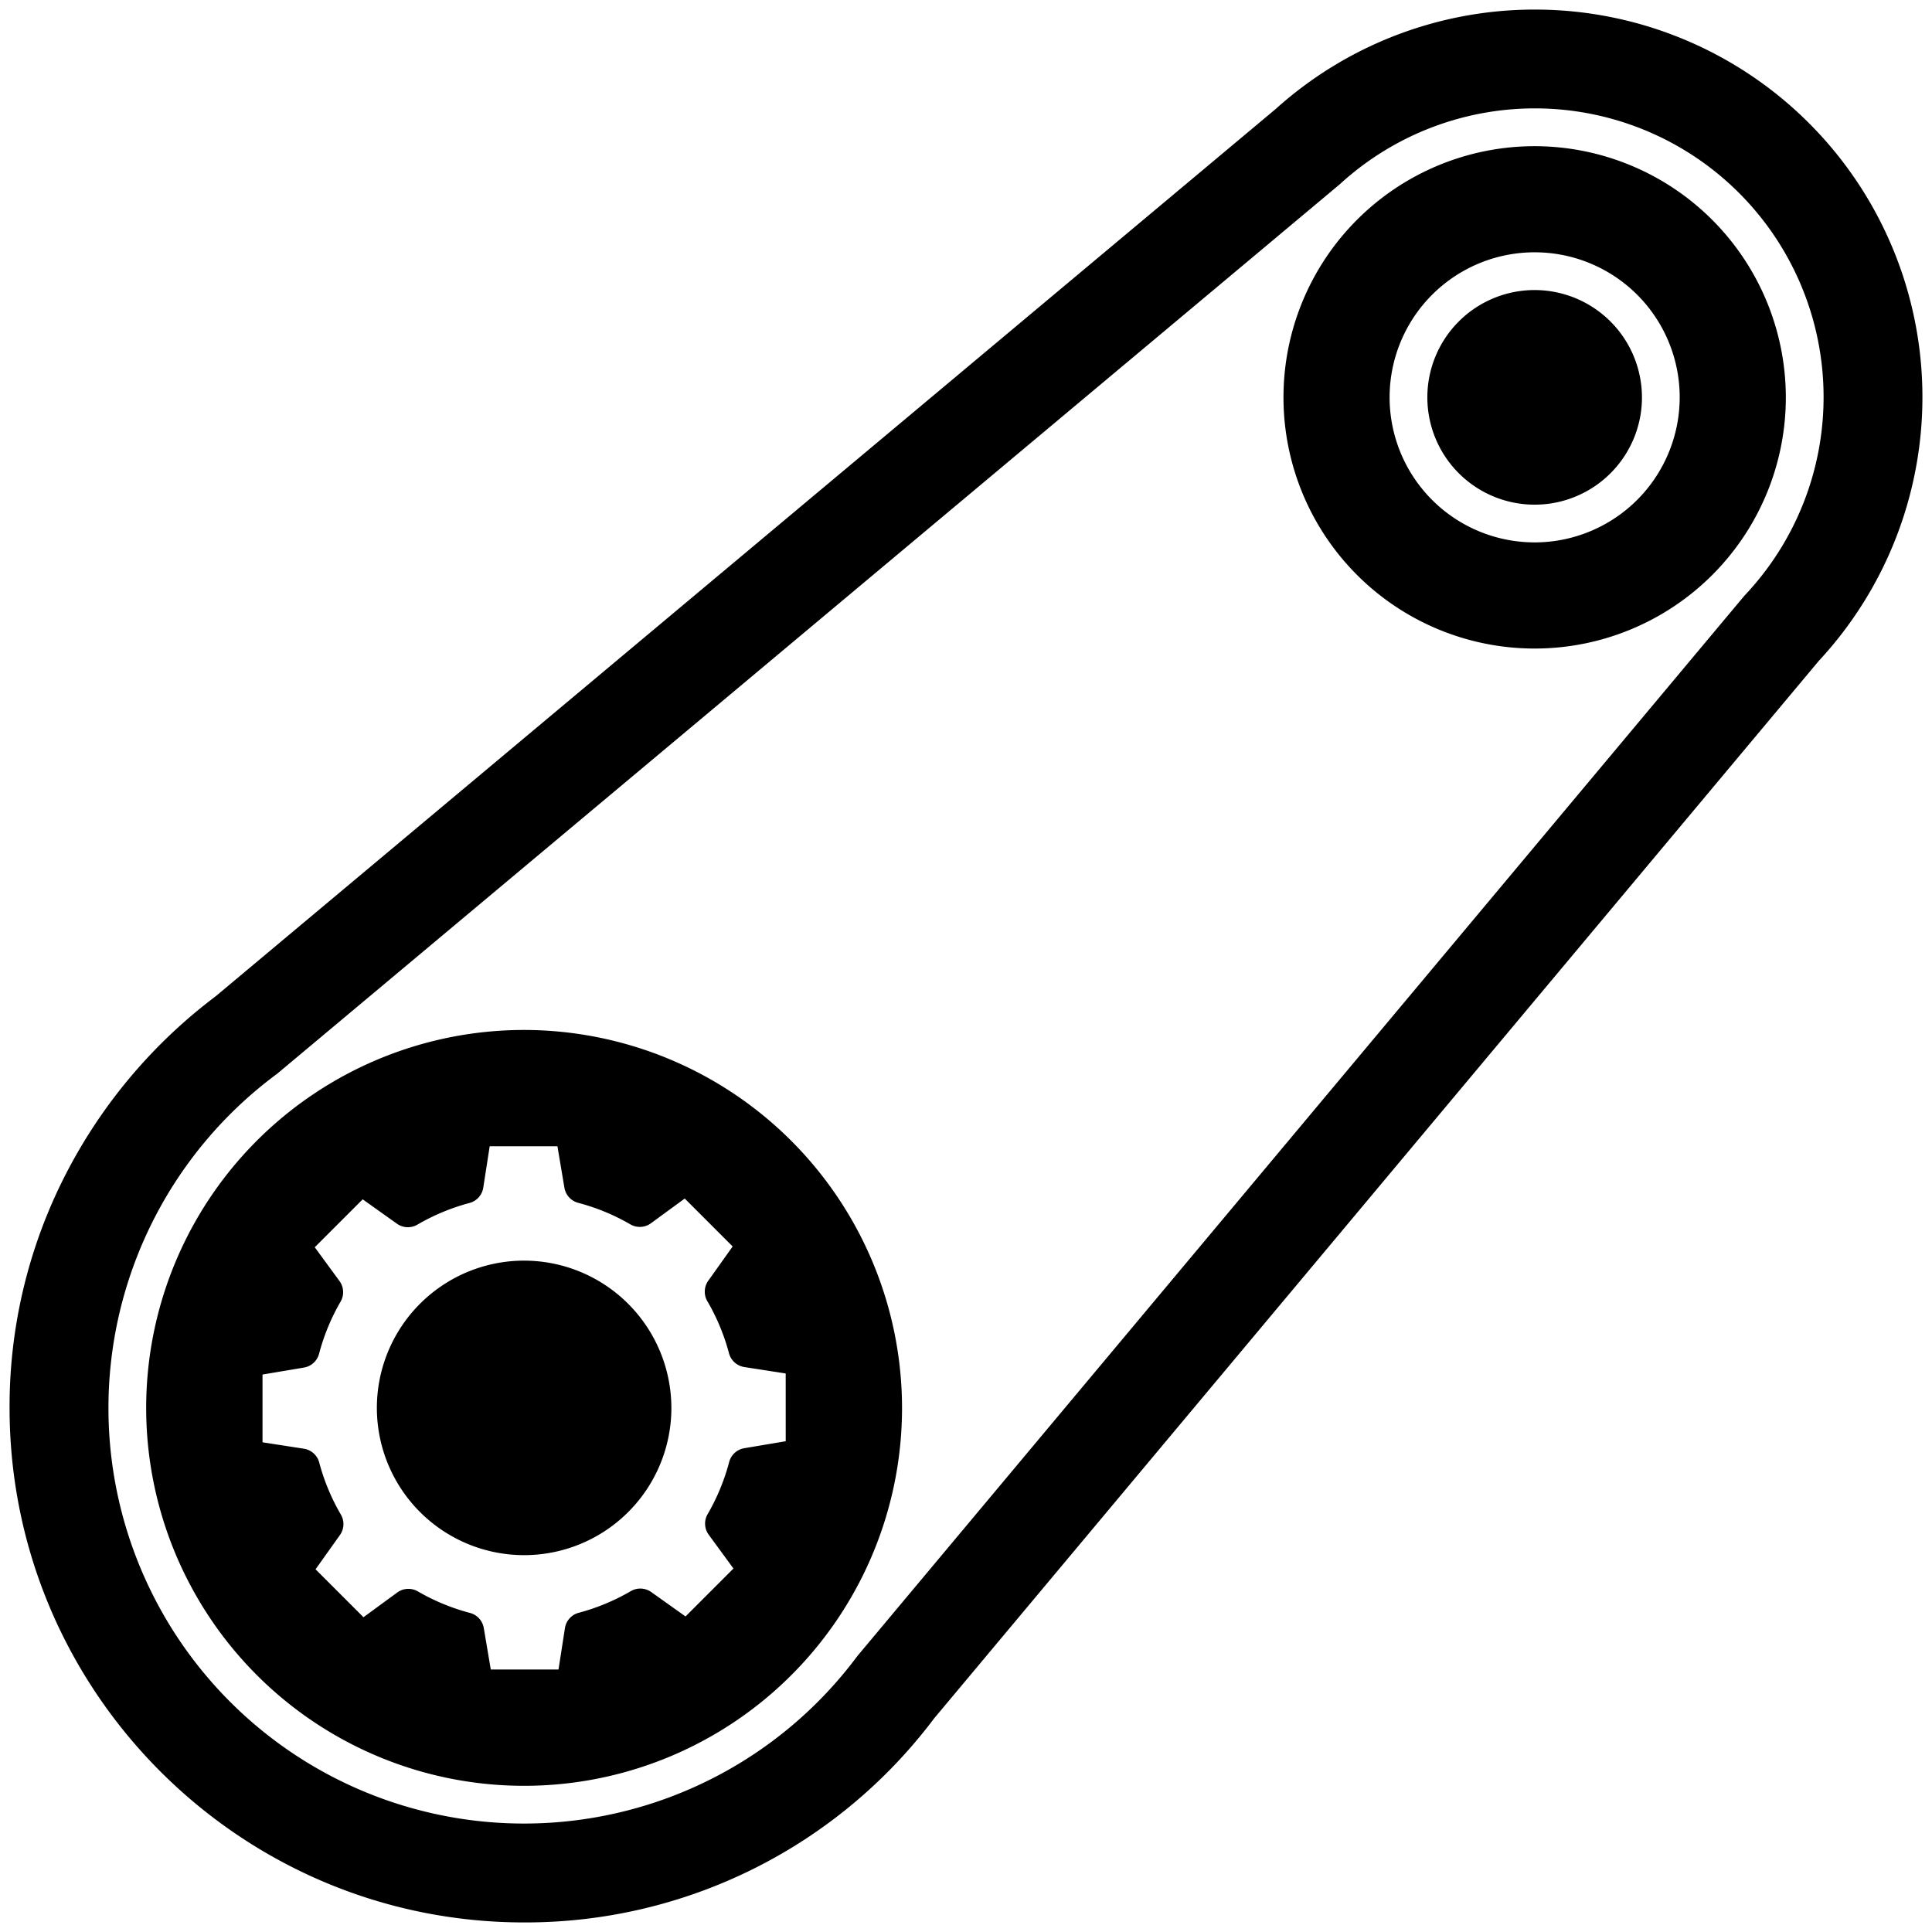 <?xml version="1.0" encoding="UTF-8"?> <svg xmlns="http://www.w3.org/2000/svg" id="Layer_1" data-name="Layer 1" viewBox="0 0 512 512" width="512" height="512"><path d="M406.7,38.74a66.565,66.565,0,1,0,66.565,66.565A66.64,66.64,0,0,0,406.7,38.74Zm0,105a38.439,38.439,0,1,1,38.438-38.438A38.481,38.481,0,0,1,406.7,143.743Zm28.438-38.438A28.438,28.438,0,1,1,406.7,76.866,28.47,28.47,0,0,1,435.133,105.305ZM138.9,272.95A100.155,100.155,0,1,0,239.049,373.105,100.268,100.268,0,0,0,138.9,272.95Zm69.323,108.991-10.987,1.851a5,5,0,0,0-4,3.658,55.81,55.81,0,0,1-5.706,13.81,5,5,0,0,0,.29,5.463l6.551,8.953-12.7,12.7-9.082-6.464a5,5,0,0,0-5.419-.245,55.9,55.9,0,0,1-13.8,5.738,5,5,0,0,0-3.657,4.066l-1.7,10.96H130.059l-1.851-10.987a5,5,0,0,0-3.658-4,55.832,55.832,0,0,1-13.81-5.706,5,5,0,0,0-5.463.29l-8.953,6.551-12.7-12.7,6.464-9.081a5,5,0,0,0,.245-5.419,55.88,55.88,0,0,1-5.738-13.8,5,5,0,0,0-4.067-3.656l-10.96-1.7V364.269l10.988-1.851a5,5,0,0,0,4-3.658,55.829,55.829,0,0,1,5.7-13.81,5,5,0,0,0-.289-5.463l-6.551-8.953,12.7-12.7,9.081,6.464a5,5,0,0,0,5.419.245,55.841,55.841,0,0,1,13.8-5.738,5,5,0,0,0,3.656-4.067l1.7-10.96h17.955l1.851,10.988a5,5,0,0,0,3.658,4,55.829,55.829,0,0,1,13.81,5.7,5,5,0,0,0,5.463-.289l8.953-6.551,12.7,12.7-6.464,9.082a5,5,0,0,0-.245,5.419,55.866,55.866,0,0,1,5.738,13.8,5,5,0,0,0,4.067,3.657l10.959,1.7Zm-30.3-8.836A39.024,39.024,0,1,1,138.9,334.081,39.068,39.068,0,0,1,177.919,373.105ZM406.7,2.536a102.515,102.515,0,0,0-68.6,26.323L57.146,264.031a137.919,137.919,0,0,0-39.695,47.1A134.643,134.643,0,0,0,2.536,373.105c0,75.188,61.17,136.359,136.359,136.359a135.406,135.406,0,0,0,108.666-54.08L482,175.14A102.7,102.7,0,0,0,406.7,2.536ZM138.9,483.259A110.117,110.117,0,0,1,73.461,284.547L355.04,48.847a76.512,76.512,0,0,1,107.23,109.04L227.2,438.88A110.061,110.061,0,0,1,138.9,483.259Z"></path></svg> 